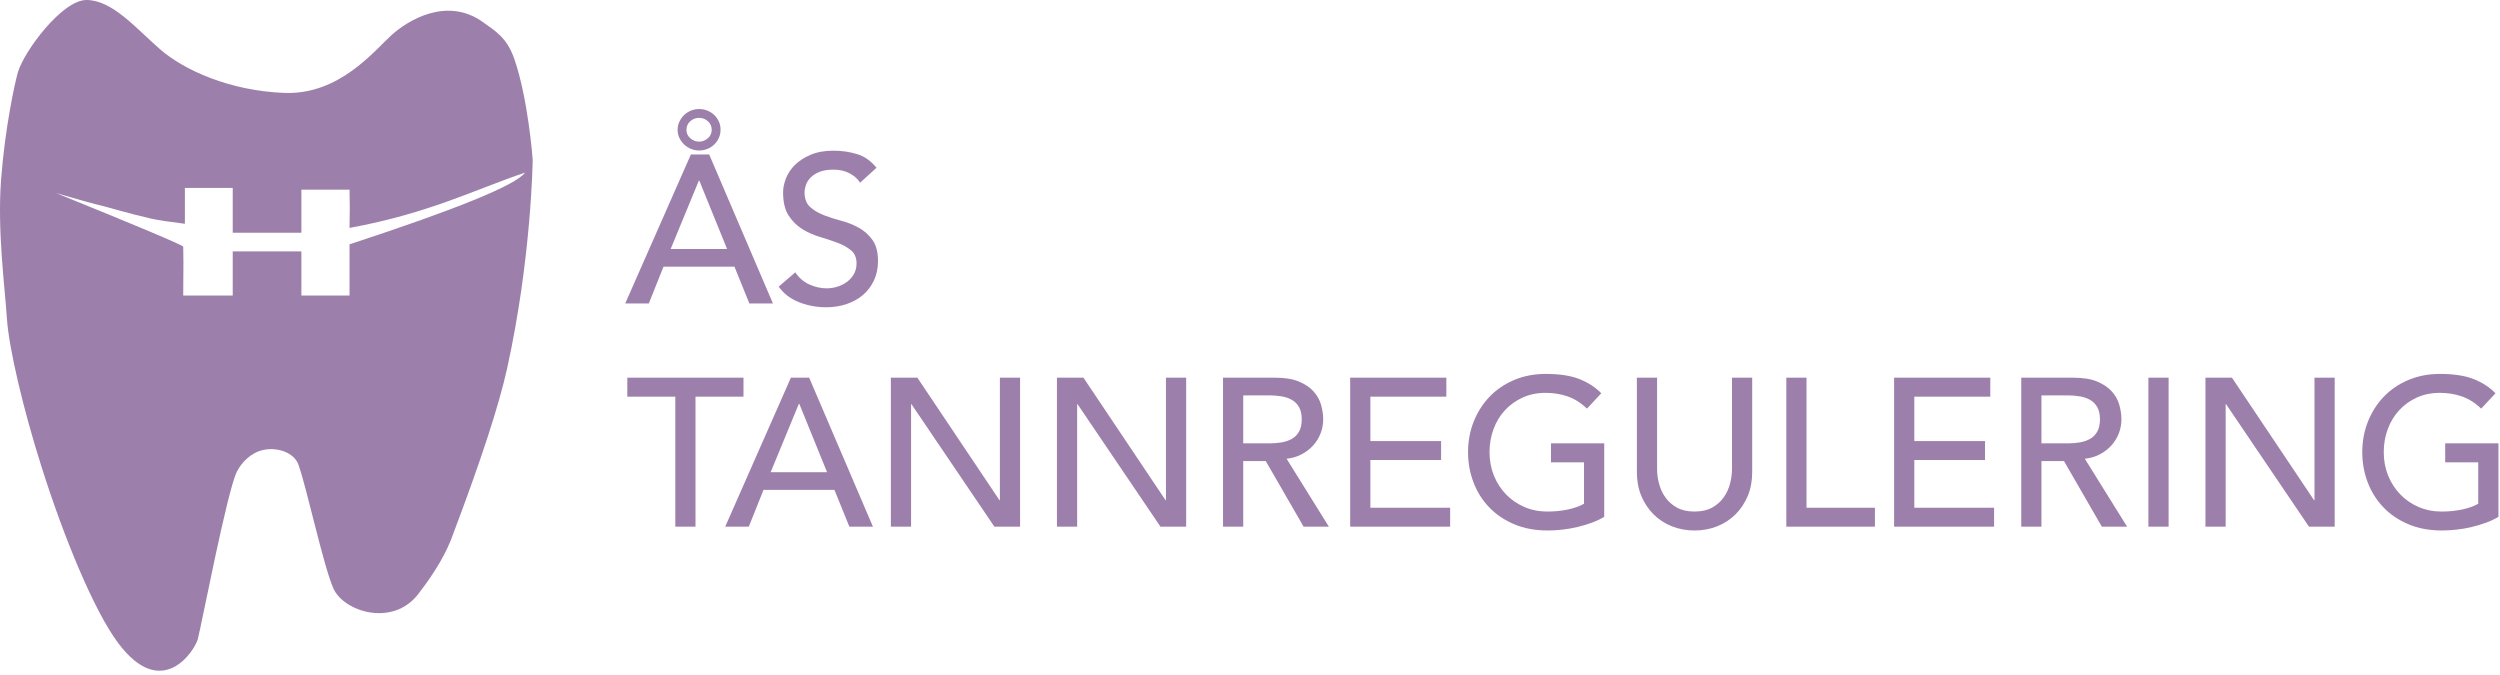 <?xml version="1.0" encoding="UTF-8"?>
<svg width="200px" height="54px" viewBox="0 0 200 54" version="1.1" xmlns="http://www.w3.org/2000/svg" xmlns:xlink="http://www.w3.org/1999/xlink">
    <!-- Generator: Sketch 50.2 (55047) - http://www.bohemiancoding.com/sketch -->
    <title>Group</title>
    <desc>Created with Sketch.</desc>
    <defs></defs>
    <g id="Page-1" stroke="none" stroke-width="1" fill="none" fill-rule="evenodd">
        <g id="Group" fill="#9D7FAC">
            <path d="M55.27,12.359 L56.735,12.359 L61.836,24.279 L59.951,24.279 L58.755,21.332 L53.081,21.332 L51.903,24.279 L50.017,24.279 L55.27,12.359 Z M58.166,19.918 L55.943,14.446 L55.91,14.446 L53.654,19.918 L58.166,19.918 Z M54.209,10.389 C54.209,10.153 54.257,9.934 54.352,9.732 C54.448,9.53 54.574,9.353 54.731,9.202 C54.888,9.05 55.071,8.932 55.278,8.848 C55.486,8.764 55.702,8.722 55.927,8.722 C56.162,8.722 56.384,8.764 56.592,8.848 C56.799,8.932 56.982,9.05 57.139,9.202 C57.296,9.353 57.419,9.527 57.509,9.724 C57.599,9.92 57.644,10.136 57.644,10.372 C57.644,10.607 57.599,10.826 57.509,11.028 C57.419,11.23 57.296,11.407 57.139,11.559 C56.982,11.71 56.799,11.828 56.592,11.912 C56.384,11.997 56.162,12.039 55.927,12.039 C55.702,12.039 55.486,11.997 55.278,11.912 C55.071,11.828 54.888,11.71 54.731,11.559 C54.574,11.407 54.448,11.233 54.352,11.037 C54.257,10.84 54.209,10.624 54.209,10.389 Z M56.937,10.389 C56.937,10.108 56.836,9.878 56.634,9.698 C56.432,9.519 56.196,9.429 55.927,9.429 C55.657,9.429 55.421,9.519 55.219,9.698 C55.017,9.878 54.916,10.108 54.916,10.389 C54.916,10.658 55.02,10.882 55.228,11.062 C55.435,11.242 55.668,11.331 55.927,11.331 C56.185,11.331 56.418,11.242 56.625,11.062 C56.833,10.882 56.937,10.658 56.937,10.389 Z M63.623,21.787 C63.915,22.225 64.288,22.548 64.743,22.755 C65.197,22.963 65.666,23.067 66.149,23.067 C66.418,23.067 66.693,23.025 66.974,22.94 C67.254,22.856 67.51,22.73 67.74,22.562 C67.97,22.393 68.158,22.186 68.304,21.939 C68.45,21.692 68.523,21.405 68.523,21.08 C68.523,20.62 68.377,20.269 68.085,20.028 C67.793,19.786 67.431,19.584 66.999,19.422 C66.567,19.259 66.095,19.102 65.585,18.95 C65.074,18.799 64.602,18.588 64.17,18.319 C63.738,18.049 63.376,17.687 63.084,17.233 C62.793,16.778 62.647,16.164 62.647,15.389 C62.647,15.041 62.722,14.671 62.874,14.278 C63.025,13.885 63.264,13.526 63.589,13.2 C63.915,12.875 64.333,12.603 64.844,12.384 C65.355,12.165 65.969,12.055 66.687,12.055 C67.338,12.055 67.961,12.145 68.556,12.325 C69.151,12.504 69.673,12.869 70.122,13.419 L68.809,14.615 C68.607,14.3 68.321,14.048 67.95,13.857 C67.58,13.666 67.159,13.571 66.687,13.571 C66.238,13.571 65.865,13.63 65.568,13.748 C65.27,13.865 65.032,14.017 64.852,14.202 C64.673,14.387 64.546,14.587 64.473,14.8 C64.4,15.013 64.364,15.21 64.364,15.389 C64.364,15.894 64.51,16.281 64.802,16.551 C65.094,16.82 65.456,17.039 65.888,17.207 C66.32,17.376 66.791,17.527 67.302,17.662 C67.813,17.797 68.284,17.985 68.716,18.226 C69.148,18.467 69.51,18.793 69.802,19.203 C70.094,19.612 70.24,20.176 70.24,20.895 C70.24,21.467 70.131,21.984 69.912,22.444 C69.693,22.904 69.398,23.291 69.028,23.605 C68.657,23.92 68.22,24.161 67.714,24.329 C67.209,24.498 66.671,24.582 66.098,24.582 C65.335,24.582 64.611,24.447 63.926,24.178 C63.241,23.909 62.697,23.493 62.293,22.932 L63.623,21.787 Z M54.024,31.731 L50.185,31.731 L50.185,30.216 L59.479,30.216 L59.479,31.731 L55.64,31.731 L55.64,42.136 L54.024,42.136 L54.024,31.731 Z M63.27,30.216 L64.734,30.216 L69.836,42.136 L67.95,42.136 L66.755,39.19 L61.081,39.19 L59.902,42.136 L58.016,42.136 L63.27,30.216 Z M66.165,37.775 L63.943,32.303 L63.909,32.303 L61.653,37.775 L66.165,37.775 Z M71.269,30.216 L73.391,30.216 L79.957,40.015 L79.991,40.015 L79.991,30.216 L81.607,30.216 L81.607,42.136 L79.553,42.136 L72.919,32.337 L72.886,32.337 L72.886,42.136 L71.269,42.136 L71.269,30.216 Z M84.556,30.216 L86.677,30.216 L93.243,40.015 L93.277,40.015 L93.277,30.216 L94.893,30.216 L94.893,42.136 L92.839,42.136 L86.206,32.337 L86.172,32.337 L86.172,42.136 L84.556,42.136 L84.556,30.216 Z M97.842,30.216 L102.034,30.216 C102.798,30.216 103.426,30.319 103.92,30.527 C104.414,30.735 104.804,30.999 105.09,31.318 C105.376,31.638 105.576,31.998 105.688,32.396 C105.8,32.794 105.856,33.179 105.856,33.549 C105.856,33.931 105.789,34.299 105.654,34.652 C105.52,35.006 105.326,35.326 105.073,35.612 C104.821,35.898 104.512,36.139 104.147,36.336 C103.783,36.532 103.376,36.653 102.927,36.698 L106.311,42.136 L104.29,42.136 L101.26,36.883 L99.458,36.883 L99.458,42.136 L97.842,42.136 L97.842,30.216 Z M99.458,35.469 L101.58,35.469 C101.894,35.469 102.206,35.443 102.514,35.393 C102.823,35.342 103.098,35.25 103.339,35.115 C103.581,34.98 103.774,34.787 103.92,34.534 C104.066,34.282 104.139,33.953 104.139,33.549 C104.139,33.145 104.066,32.817 103.92,32.564 C103.774,32.312 103.581,32.118 103.339,31.984 C103.098,31.849 102.823,31.756 102.514,31.706 C102.206,31.655 101.894,31.63 101.58,31.63 L99.458,31.63 L99.458,35.469 Z M108.014,30.216 L115.708,30.216 L115.708,31.731 L109.63,31.731 L109.63,35.284 L115.287,35.284 L115.287,36.799 L109.63,36.799 L109.63,40.621 L116.011,40.621 L116.011,42.136 L108.014,42.136 L108.014,30.216 Z M128.338,35.469 L128.338,41.345 C128.046,41.524 127.715,41.681 127.344,41.816 C126.974,41.951 126.59,42.066 126.191,42.161 C125.793,42.257 125.389,42.327 124.979,42.372 C124.569,42.417 124.185,42.439 123.826,42.439 C122.815,42.439 121.915,42.271 121.123,41.934 C120.332,41.597 119.664,41.143 119.12,40.57 C118.575,39.998 118.16,39.333 117.874,38.575 C117.587,37.817 117.444,37.018 117.444,36.176 C117.444,35.289 117.599,34.464 117.907,33.701 C118.216,32.938 118.643,32.275 119.187,31.714 C119.731,31.153 120.385,30.712 121.148,30.392 C121.912,30.073 122.748,29.913 123.657,29.913 C124.757,29.913 125.655,30.05 126.351,30.325 C127.047,30.6 127.631,30.979 128.102,31.462 L126.957,32.691 C126.463,32.219 125.941,31.891 125.391,31.706 C124.841,31.52 124.263,31.428 123.657,31.428 C122.972,31.428 122.355,31.554 121.805,31.807 C121.255,32.059 120.784,32.399 120.391,32.825 C119.998,33.252 119.695,33.754 119.482,34.332 C119.268,34.91 119.162,35.525 119.162,36.176 C119.162,36.849 119.28,37.475 119.515,38.053 C119.751,38.631 120.077,39.134 120.492,39.56 C120.907,39.987 121.395,40.32 121.957,40.562 C122.518,40.803 123.13,40.924 123.792,40.924 C124.364,40.924 124.906,40.87 125.417,40.764 C125.927,40.657 126.362,40.503 126.721,40.301 L126.721,36.984 L124.078,36.984 L124.078,35.469 L128.338,35.469 Z M132.566,30.216 L132.566,37.523 C132.566,37.893 132.616,38.278 132.718,38.676 C132.819,39.075 132.987,39.442 133.223,39.779 C133.458,40.116 133.767,40.391 134.149,40.604 C134.53,40.817 135.002,40.924 135.563,40.924 C136.124,40.924 136.596,40.817 136.977,40.604 C137.359,40.391 137.668,40.116 137.903,39.779 C138.139,39.442 138.307,39.075 138.408,38.676 C138.509,38.278 138.56,37.893 138.56,37.523 L138.56,30.216 L140.176,30.216 L140.176,37.775 C140.176,38.471 140.058,39.103 139.823,39.669 C139.587,40.236 139.261,40.727 138.846,41.143 C138.431,41.558 137.943,41.878 137.381,42.102 C136.82,42.327 136.214,42.439 135.563,42.439 C134.912,42.439 134.306,42.327 133.745,42.102 C133.183,41.878 132.695,41.558 132.28,41.143 C131.864,40.727 131.539,40.236 131.303,39.669 C131.068,39.103 130.95,38.471 130.95,37.775 L130.95,30.216 L132.566,30.216 Z M142.906,30.216 L144.522,30.216 L144.522,40.621 L149.994,40.621 L149.994,42.136 L142.906,42.136 L142.906,30.216 Z M151.529,30.216 L159.223,30.216 L159.223,31.731 L153.145,31.731 L153.145,35.284 L158.802,35.284 L158.802,36.799 L153.145,36.799 L153.145,40.621 L159.526,40.621 L159.526,42.136 L151.529,42.136 L151.529,30.216 Z M161.7,30.216 L165.893,30.216 C166.656,30.216 167.284,30.319 167.778,30.527 C168.272,30.735 168.662,30.999 168.948,31.318 C169.235,31.638 169.434,31.998 169.546,32.396 C169.658,32.794 169.714,33.179 169.714,33.549 C169.714,33.931 169.647,34.299 169.512,34.652 C169.378,35.006 169.184,35.326 168.932,35.612 C168.679,35.898 168.37,36.139 168.006,36.336 C167.641,36.532 167.234,36.653 166.785,36.698 L170.169,42.136 L168.149,42.136 L165.118,36.883 L163.316,36.883 L163.316,42.136 L161.7,42.136 L161.7,30.216 Z M163.316,35.469 L165.438,35.469 C165.752,35.469 166.064,35.443 166.372,35.393 C166.681,35.342 166.956,35.25 167.197,35.115 C167.439,34.98 167.632,34.787 167.778,34.534 C167.924,34.282 167.997,33.953 167.997,33.549 C167.997,33.145 167.924,32.817 167.778,32.564 C167.632,32.312 167.439,32.118 167.197,31.984 C166.956,31.849 166.681,31.756 166.372,31.706 C166.064,31.655 165.752,31.63 165.438,31.63 L163.316,31.63 L163.316,35.469 Z M171.872,30.216 L173.488,30.216 L173.488,42.136 L171.872,42.136 L171.872,30.216 Z M176.437,30.216 L178.558,30.216 L185.124,40.015 L185.158,40.015 L185.158,30.216 L186.774,30.216 L186.774,42.136 L184.72,42.136 L178.087,32.337 L178.053,32.337 L178.053,42.136 L176.437,42.136 L176.437,30.216 Z M199.876,35.469 L199.876,41.345 C199.584,41.524 199.253,41.681 198.882,41.816 C198.512,41.951 198.127,42.066 197.729,42.161 C197.331,42.257 196.926,42.327 196.517,42.372 C196.107,42.417 195.723,42.439 195.363,42.439 C194.353,42.439 193.452,42.271 192.661,41.934 C191.87,41.597 191.202,41.143 190.658,40.57 C190.113,39.998 189.698,39.333 189.412,38.575 C189.125,37.817 188.982,37.018 188.982,36.176 C188.982,35.289 189.137,34.464 189.445,33.701 C189.754,32.938 190.181,32.275 190.725,31.714 C191.269,31.153 191.923,30.712 192.686,30.392 C193.45,30.073 194.286,29.913 195.195,29.913 C196.295,29.913 197.193,30.05 197.889,30.325 C198.585,30.6 199.169,30.979 199.64,31.462 L198.495,32.691 C198.001,32.219 197.479,31.891 196.929,31.706 C196.379,31.52 195.801,31.428 195.195,31.428 C194.51,31.428 193.893,31.554 193.343,31.807 C192.793,32.059 192.322,32.399 191.929,32.825 C191.536,33.252 191.233,33.754 191.02,34.332 C190.806,34.91 190.7,35.525 190.7,36.176 C190.7,36.849 190.818,37.475 191.053,38.053 C191.289,38.631 191.614,39.134 192.03,39.56 C192.445,39.987 192.933,40.32 193.495,40.562 C194.056,40.803 194.668,40.924 195.33,40.924 C195.902,40.924 196.444,40.87 196.955,40.764 C197.465,40.657 197.9,40.503 198.259,40.301 L198.259,36.984 L195.616,36.984 L195.616,35.469 L199.876,35.469 Z" id="ÅS-TANNREGULERING"></path>
            <path d="M36.275,42.655 C35.776,44.127 34.835,45.753 33.453,47.532 C31.38,50.201 27.477,48.907 26.671,47.075 C25.866,45.244 24.569,39.139 23.88,37.186 C23.524,36.178 22.173,35.767 21.092,35.99 C20.077,36.199 19.331,36.985 18.952,37.732 C18.168,39.274 16.069,50.279 15.816,51.16 C15.563,52.04 12.961,56.161 9.434,51.416 C7.523,48.846 5.151,43.106 3.345,37.419 C1.817,32.606 0.702,27.78 0.552,25.471 C0.389,22.939 -0.219,18.499 0.083,14.419 C0.389,10.28 1.19,6.608 1.435,5.772 C1.921,4.112 4.966,-2.23796845e-14 6.913,-2.84217094e-14 C8.986,-2.23796845e-14 10.865,2.249 12.793,3.93 C14.72,5.612 18.37,7.262 22.743,7.433 C27.116,7.603 29.894,4.118 31.282,2.844 C32.671,1.57 35.809,-0.278 38.651,1.781 C39.66,2.511 40.553,3.002 41.154,4.742 C42.249,7.908 42.614,12.696 42.615,12.786 C42.616,12.848 42.515,20.651 40.573,29.457 C39.924,32.402 38.491,36.801 36.275,42.655 Z M4.486,15.445 C11.079,18.118 14.469,19.546 14.659,19.73 C14.679,20.113 14.679,21.418 14.659,23.643 L18.618,23.643 L18.618,20.113 L24.111,20.113 L24.111,23.643 L27.962,23.643 L27.962,19.544 C36.571,16.726 41.252,14.814 42.005,13.809 C38.092,15.117 34.41,17.046 27.962,18.235 C27.99,17.119 27.99,16.099 27.962,15.176 L24.111,15.176 L24.111,18.617 L18.618,18.617 L18.618,15.033 L14.791,15.033 L14.791,17.903 C13.508,17.746 12.606,17.608 12.084,17.488 C10.161,17.045 8.809,16.621 8.281,16.495 C7.538,16.317 6.274,15.968 4.486,15.445 Z" id="Combined-Shape"></path>
        </g>
    </g>
</svg>

